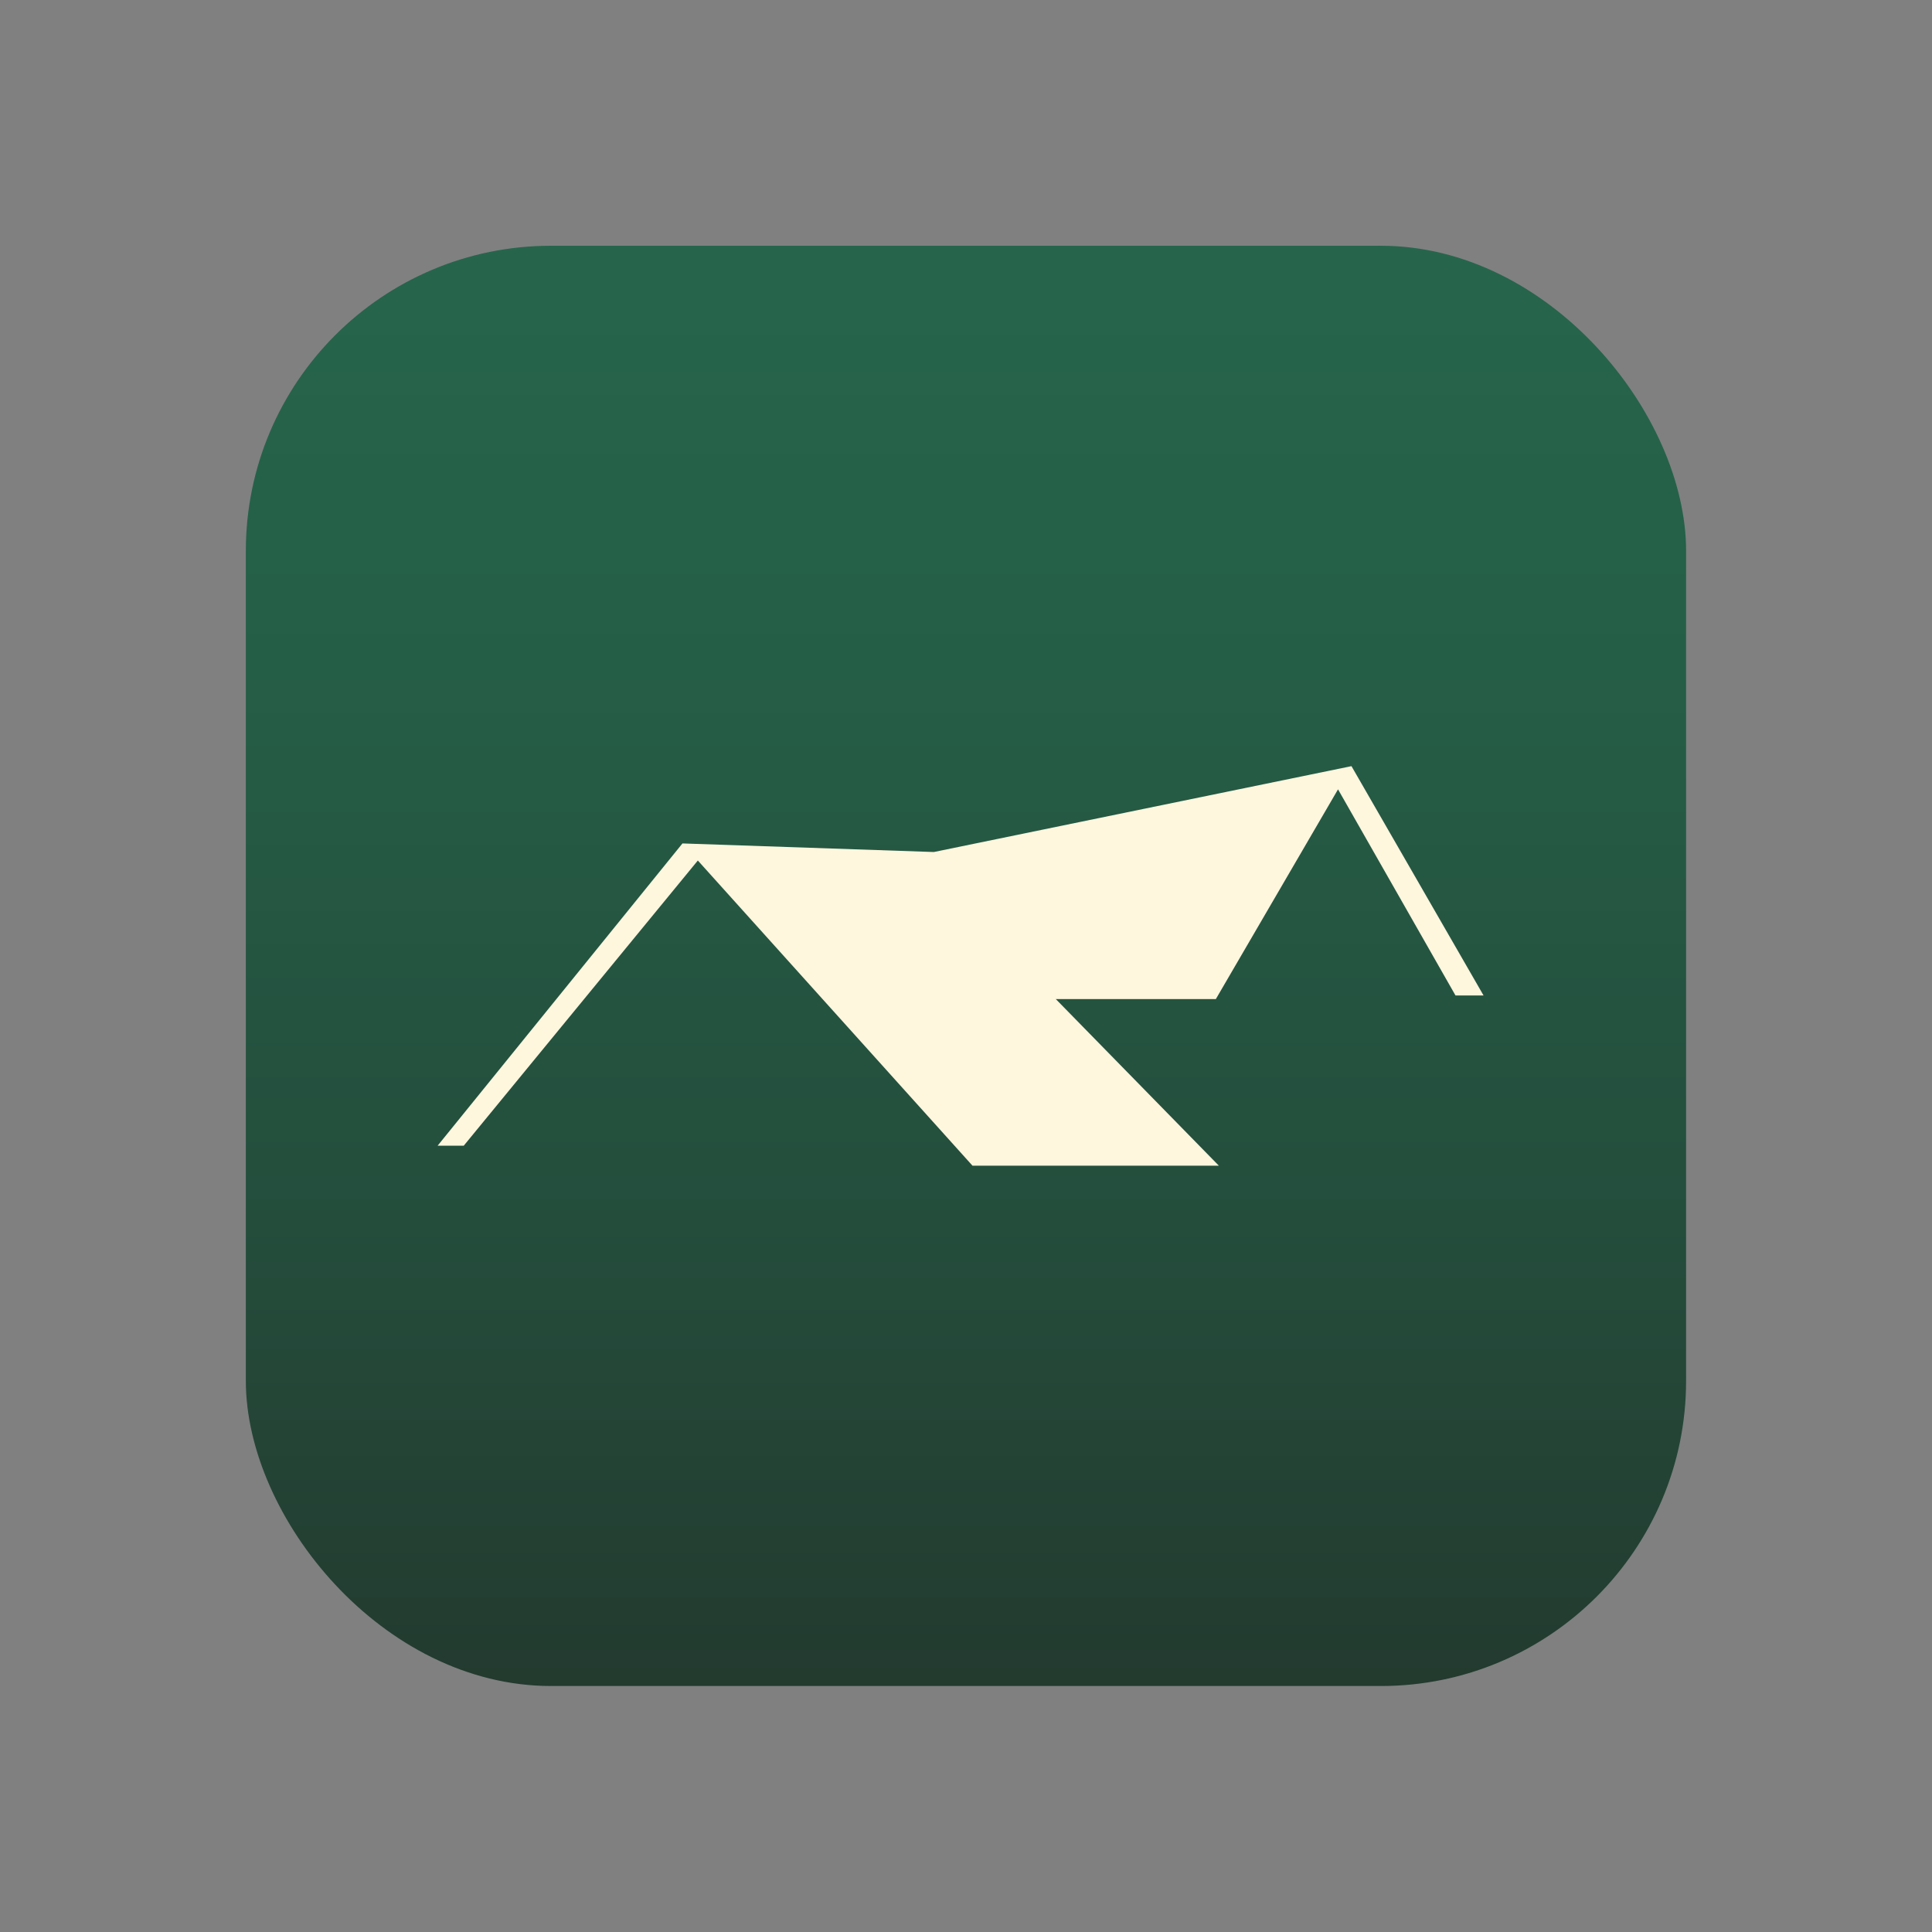 <?xml version="1.0" encoding="UTF-8"?>
<svg id="Layer_1" xmlns="http://www.w3.org/2000/svg" xmlns:xlink="http://www.w3.org/1999/xlink" viewBox="0 0 250 250">
  <rect x="0" y="0" width="250" height="250" fill="#808080" stroke="none"/>
  <defs>
    <style>
      .cls-1 {
        fill: #fff6de;
      }

      .cls-2 {
        fill: url(#linear-gradient);
      }
    </style>
    <linearGradient id="linear-gradient" x1="125" y1="31.8" x2="125" y2="218.18" gradientUnits="userSpaceOnUse">
      <stop offset="0" stop-color="#26654c"/>
      <stop offset=".29" stop-color="#255e47"/>
      <stop offset=".68" stop-color="#244d3c"/>
      <stop offset="1" stop-color="#233a2f"/>
    </linearGradient>
  </defs>
  <rect class="cls-2" x="31.81" y="31.8" width="186.37" height="186.37" rx="39.5" ry="39.5"/>
  <polygon class="cls-1" points="173.14 102.14 188.34 128.81 191.97 128.81 174.88 99.14 120.84 110.25 88.31 109.14 56.63 148.25 60.01 148.25 90.3 111.35 125.84 150.84 157.72 150.84 136.62 129.28 157.33 129.28 173.14 102.14"/>
</svg>